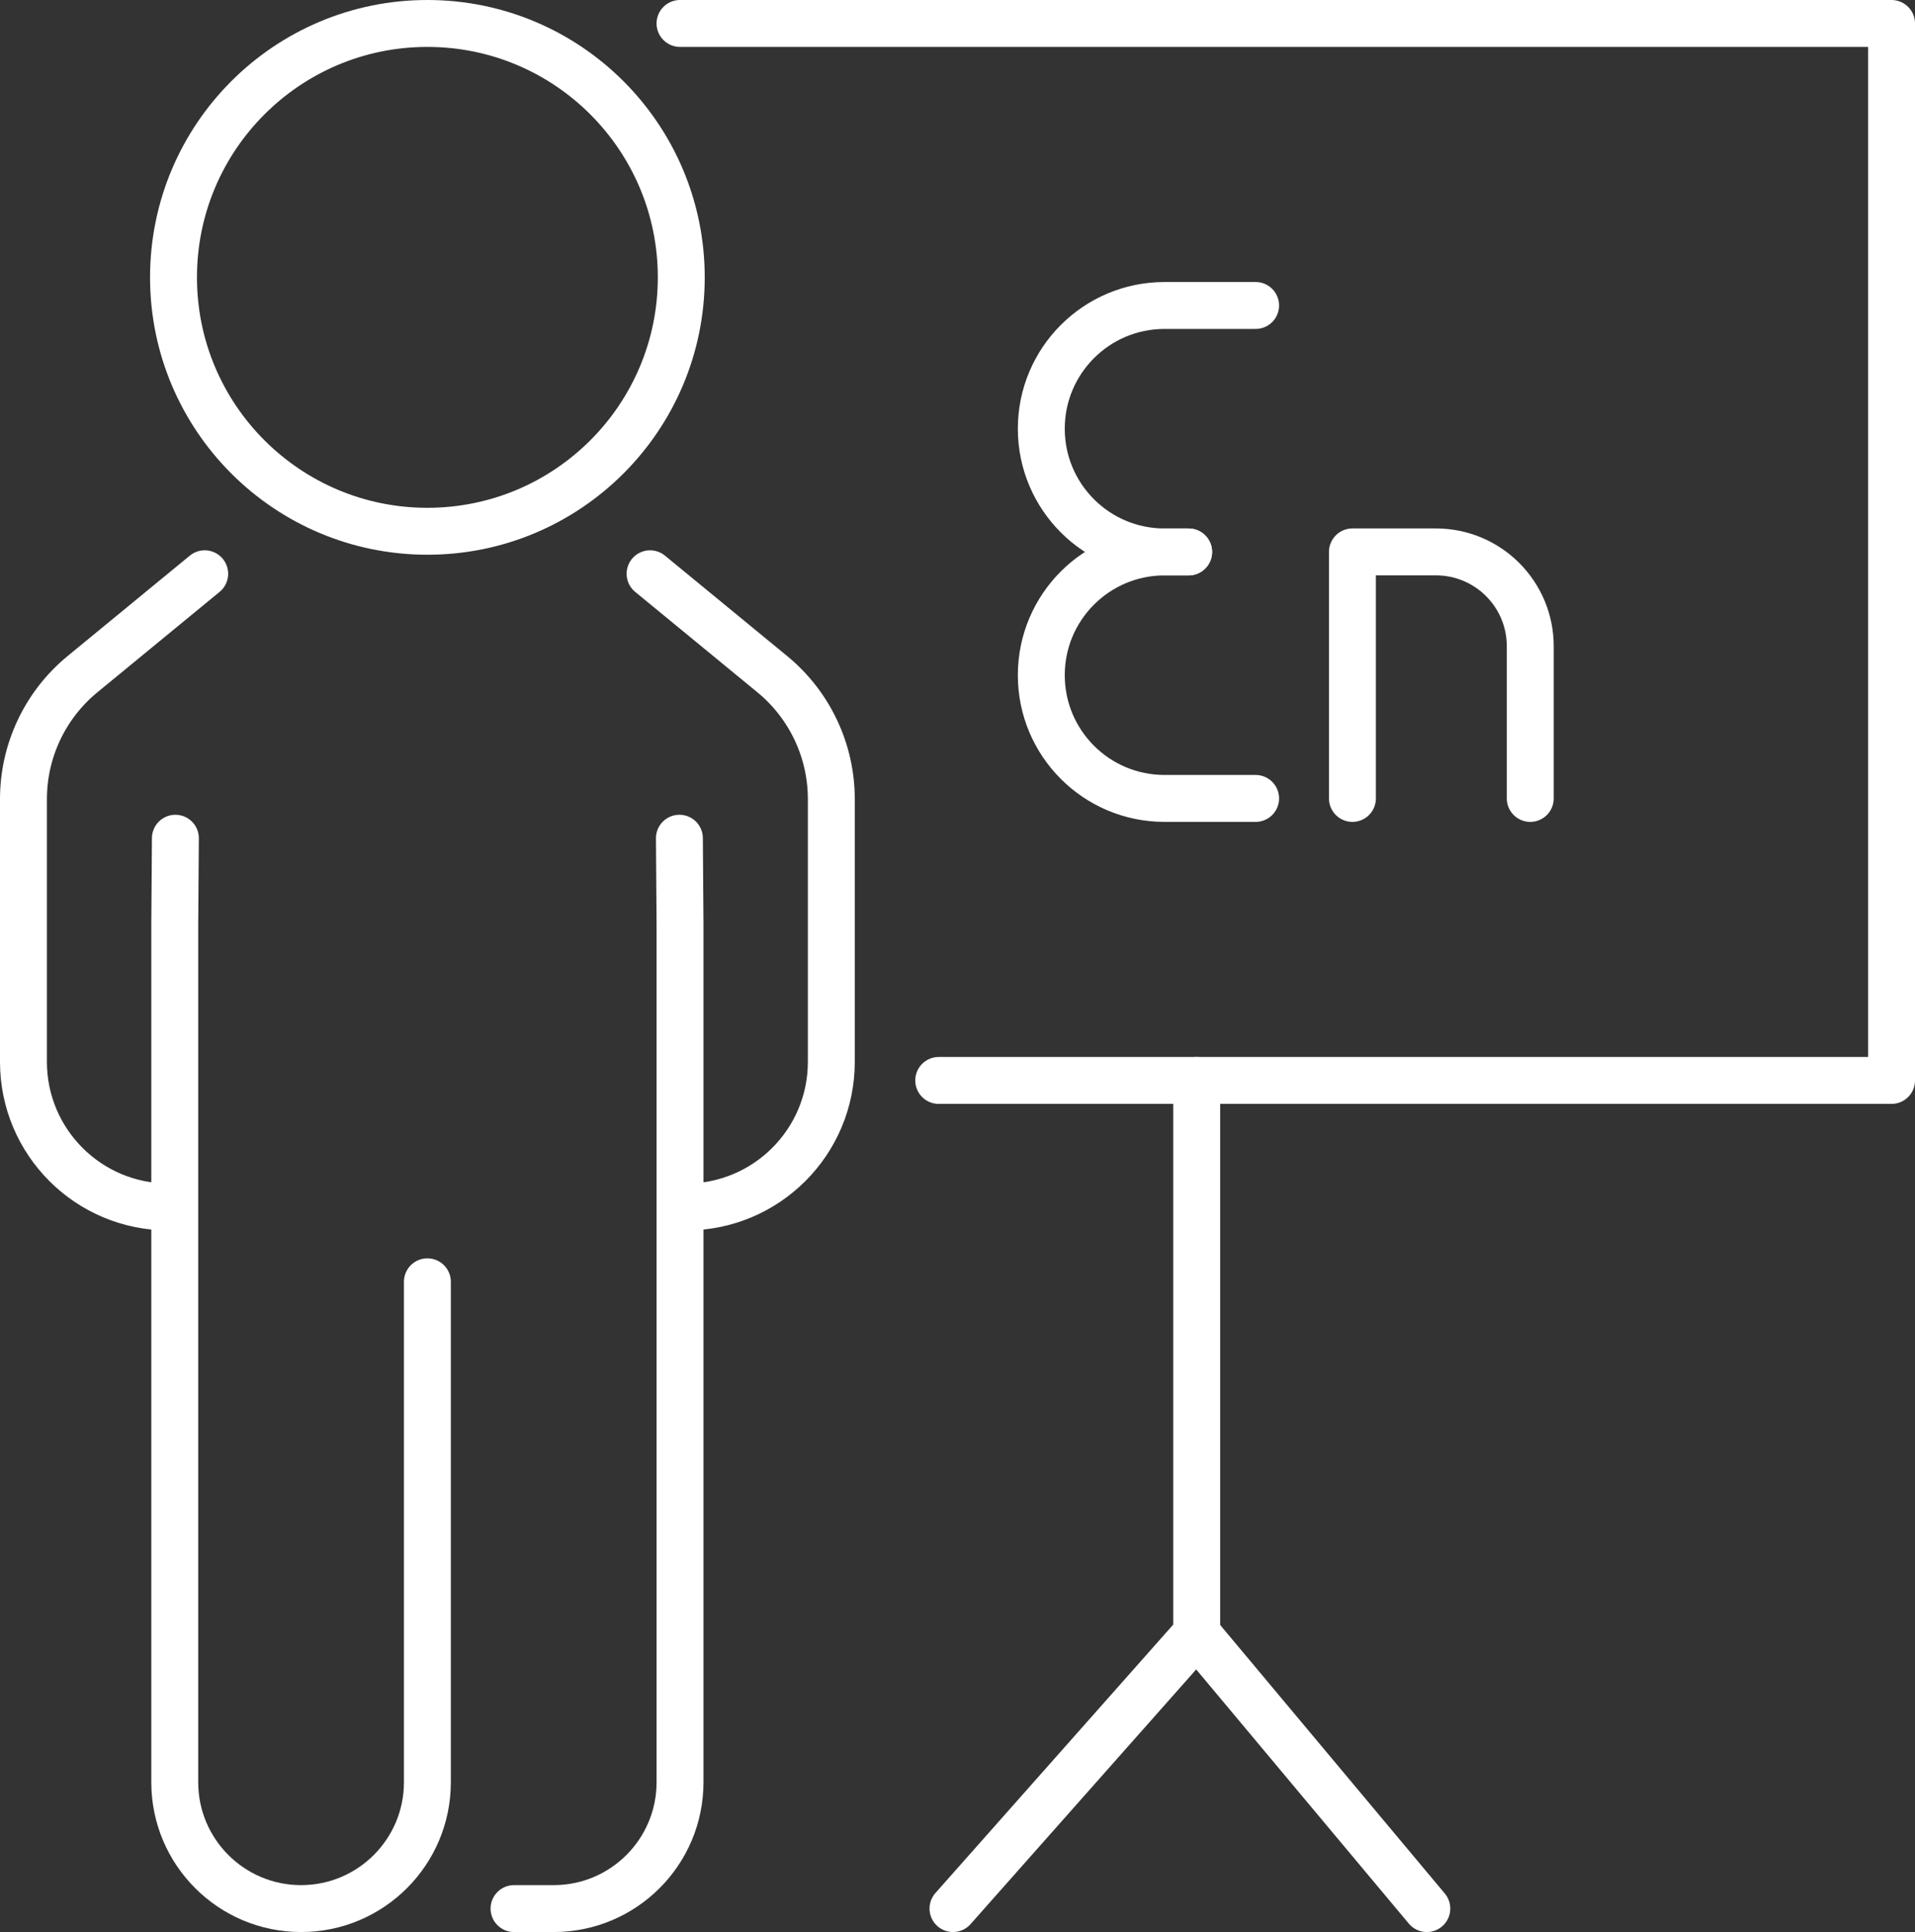 <?xml version="1.0" encoding="UTF-8"?><svg id="Layer_1" xmlns="http://www.w3.org/2000/svg" viewBox="0 0 489.83 494.15"><rect x="0" y="0" width="489.83" height="494.15" fill="#333333" stroke="none"/><defs><style>.cls-1{fill:none;stroke:#fff;stroke-linecap:round;stroke-linejoin:round;stroke-width:12px;}</style></defs><path class="cls-1" d="M304.04,141.17h-6.17c-17.41,0-31.52-14.11-31.52-31.52h0c0-17.41,14.11-31.52,31.52-31.52h23.3"/><path class="cls-1" d="M304.04,141.17h-6.17c-17.41,0-31.52,14.11-31.52,31.52h0c0,17.41,14.11,31.52,31.52,31.52h23.3"/><path class="cls-1" d="M345.93,204.21v-63.05h21.36c13.33,0,24.13,10.8,24.13,24.13v38.92"/><path class="cls-1" d="M166.28,146.75l31.27,25.69c9.55,7.85,15.09,19.57,15.09,31.93v67.22c0,20.49-16.61,37.11-37.11,37.11h0"/><path class="cls-1" d="M52.36,146.75l-31.27,25.69c-9.55,7.85-15.09,19.57-15.09,31.93v67.22c0,20.49,16.61,37.11,37.11,37.11h0"/><path class="cls-1" d="M173.78,214.39l.16,22.02v219.43c0,17.84-14.47,32.31-32.31,32.31h-10.15"/><path class="cls-1" d="M44.86,214.39l-.16,22.02v219.43c0,17.84,14.47,32.31,32.31,32.31h0c17.84,0,32.31-14.47,32.31-32.31v-128"/><circle class="cls-1" cx="109.32" cy="70.94" r="64.94"/><polyline class="cls-1" points="173.94 6 483.83 6 483.83 276.34 240.11 276.34"/><polyline class="cls-1" points="306.1 276.34 306.1 417.79 243.76 488.15"/><line class="cls-1" x1="306.1" y1="417.79" x2="364.96" y2="488.15"/></svg>